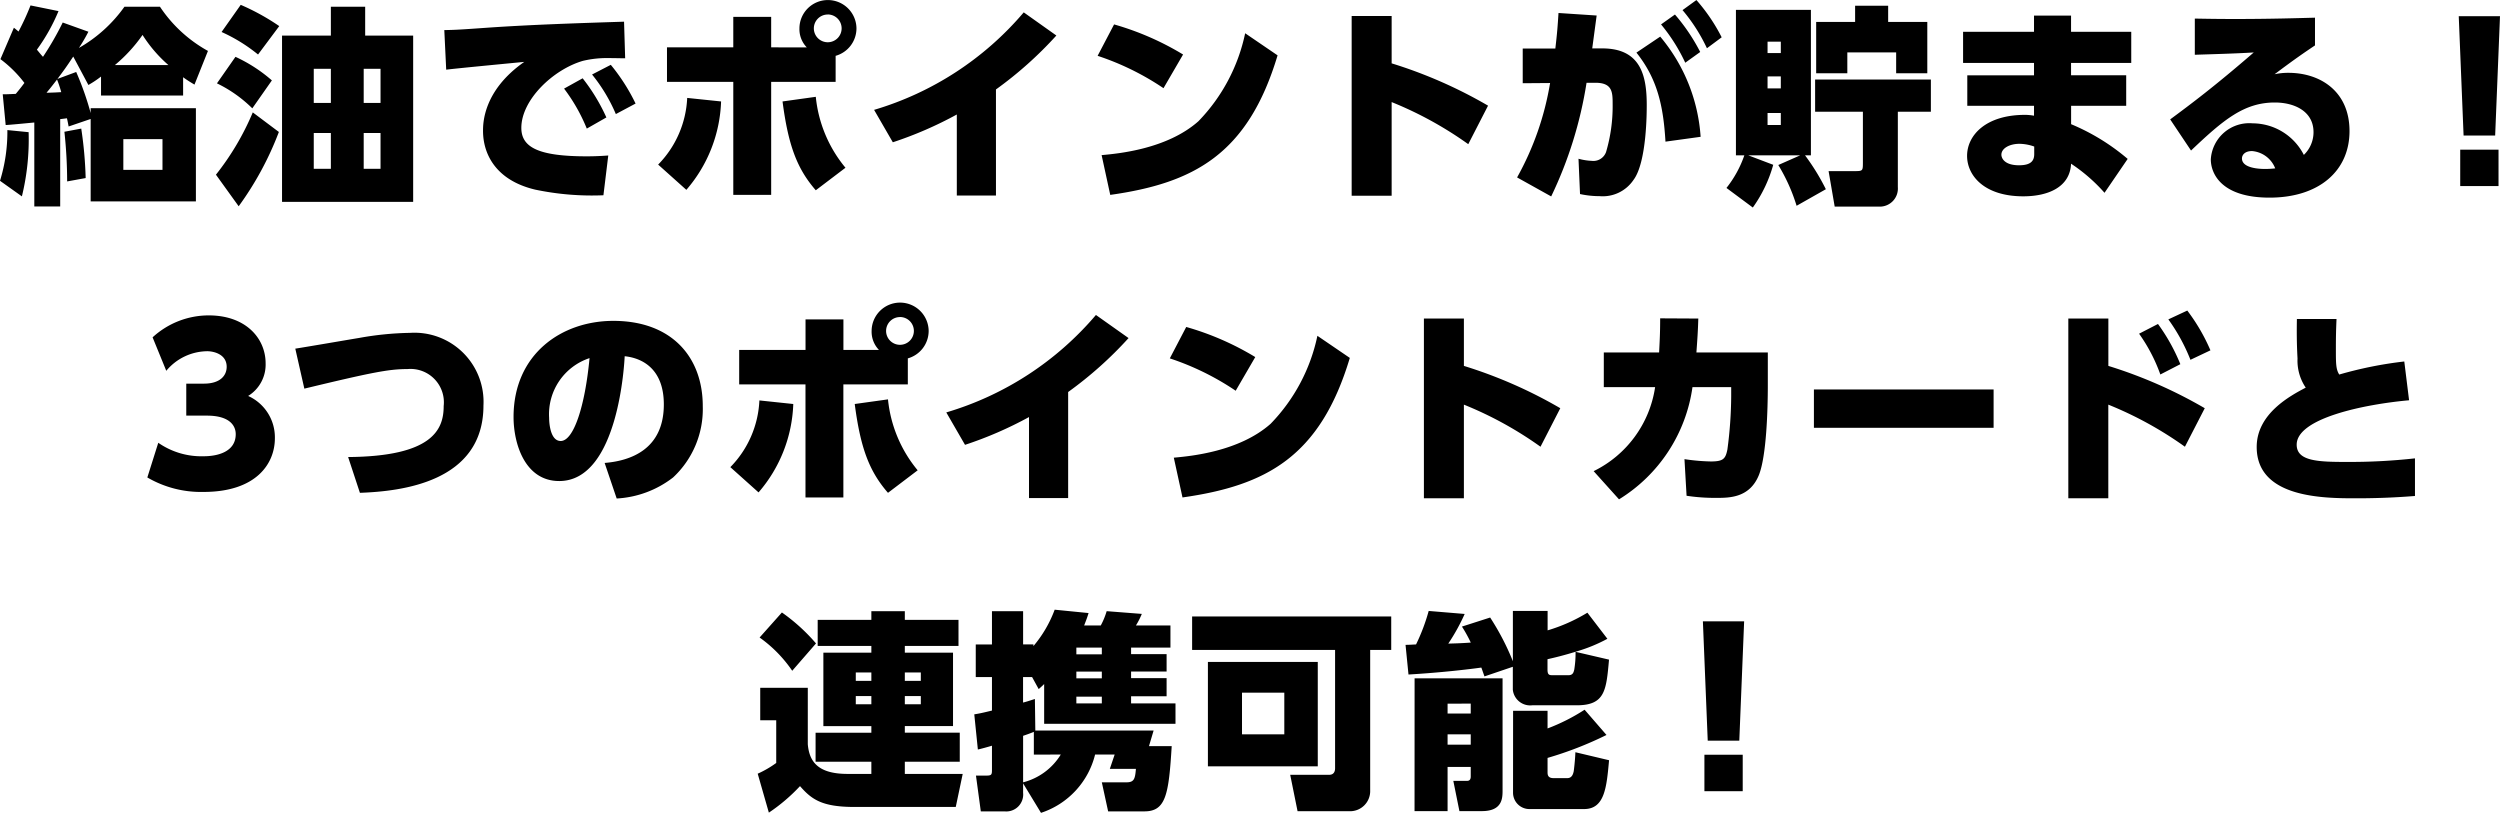<svg xmlns="http://www.w3.org/2000/svg" width="190.048" height="61.792" viewBox="0 0 190.048 61.792"><path d="M-93.424-12.432a22.78,22.78,0,0,1-1.5,2.608c-.208-.224-.272-.32-.464-.544A14.262,14.262,0,0,0-93.744-13.3l-2.128-.432a18.576,18.576,0,0,1-.912,1.984c-.1-.08-.144-.128-.352-.288L-98.16-9.648A9.134,9.134,0,0,1-96.336-7.84c-.3.4-.368.48-.656.832-.688.032-.752.032-.992.032l.224,2.336c.192,0,1.84-.16,2.176-.192V1.552h1.968v-6.64c.144-.016.4-.048.512-.064.032.112.112.528.128.624L-91.3-5.1V1.168h8V-5.92h-8v.368a22.555,22.555,0,0,0-1.1-3.12l-1.424.528c.5-.672.624-.832,1.2-1.7l1.152,2.16a7.66,7.66,0,0,0,.96-.64v1.44h6.24V-8.272c.288.208.464.32.864.56l1.024-2.56a10.454,10.454,0,0,1-3.648-3.36h-2.7A10.816,10.816,0,0,1-92.192-10.5a12.554,12.554,0,0,0,.72-1.232ZM-93.856-8.1a9.514,9.514,0,0,1,.32.96c-.512.032-.608.032-1.12.048C-94.464-7.328-94.4-7.392-93.856-8.1Zm4.4-1.1a11.574,11.574,0,0,0,2.1-2.288A10.425,10.425,0,0,0-85.392-9.2Zm3.616,7.968h-2.976V-3.568h2.976ZM-96.528.784a18.237,18.237,0,0,0,.512-4.88l-1.616-.16A12.57,12.57,0,0,1-98.192-.4ZM-91.68-.608a30.085,30.085,0,0,0-.336-3.76l-1.28.24a35.483,35.483,0,0,1,.208,3.776ZM-70.432-11.44v-2.192H-73.04v2.192h-3.712V1.2h9.968V-11.44ZM-73.04-6.32h-1.3V-8.912h1.3Zm0,5.008h-1.3v-2.72h1.3Zm3.776-5.008h-1.28V-8.912h1.28Zm0,5.008h-1.28v-2.72h1.28Zm-7.7-10.848a17.182,17.182,0,0,0-2.928-1.616l-1.456,2.064A12.465,12.465,0,0,1-78.576-10Zm-.56,4.128a11.48,11.48,0,0,0-2.768-1.792L-81.7-7.808a10.035,10.035,0,0,1,2.688,1.9ZM-78.976-5.6a20.187,20.187,0,0,1-2.8,4.736l1.728,2.4a24.1,24.1,0,0,0,3.056-5.648Zm23.664-1.808a13.311,13.311,0,0,1,1.728,3.04l1.488-.848A14.239,14.239,0,0,0-53.9-8.192Zm2.128-1.072a12.531,12.531,0,0,1,1.808,3.008l1.5-.8A14.561,14.561,0,0,0-51.76-9.216Zm2.432-4.016c-3.472.112-6.944.224-10.256.448-2.24.16-2.576.176-3.408.192l.144,3.008c.912-.112,4.784-.48,5.936-.592-3.136,2.192-3.136,4.688-3.136,5.248,0,1.712.928,3.744,3.968,4.464A20.98,20.98,0,0,0-52.32.7l.368-3.024c-.416.032-.992.064-1.632.064-3.648,0-4.976-.672-4.976-2.16,0-2.144,2.432-4.448,4.688-5.1A7.781,7.781,0,0,1-51.9-9.728c.336,0,1.056.016,1.232.016Zm11.184,1.952v-2.32h-2.88v2.32h-5.04V-7.92h5.04V.672h2.88V-7.92h4.9V-9.9a2.171,2.171,0,0,0,1.584-2.08,2.175,2.175,0,0,0-2.176-2.16,2.161,2.161,0,0,0-2.16,2.16,1.988,1.988,0,0,0,.56,1.44Zm4.3-2.5a1.055,1.055,0,0,1,1.056,1.056,1.055,1.055,0,0,1-1.056,1.056,1.055,1.055,0,0,1-1.056-1.056A1.055,1.055,0,0,1-35.264-13.04ZM-46.016.288a10.815,10.815,0,0,0,2.64-6.72L-45.952-6.7A7.723,7.723,0,0,1-48.16-1.632Zm7.312-6.72c.432,3.312,1.088,5.1,2.528,6.752l2.256-1.712a9.987,9.987,0,0,1-2.256-5.392Zm16.224-.912a29.189,29.189,0,0,0,4.592-4.1l-2.48-1.76A23.784,23.784,0,0,1-31.744-5.792l1.424,2.464A29.009,29.009,0,0,0-25.456-5.44V.72h2.976ZM-8.256-10A21.393,21.393,0,0,0-13.5-12.288L-14.752-9.9A20.288,20.288,0,0,1-9.744-7.44ZM-13.792.672C-7.456-.224-3.328-2.4-1.072-9.936l-2.464-1.68A13.606,13.606,0,0,1-7.088-4.928c-2.4,2.128-6.128,2.464-7.36,2.576Zm28.72-6.784A35.2,35.2,0,0,0,7.6-9.328v-3.6H4.56V.736H7.6v-7.12a28.01,28.01,0,0,1,5.824,3.2Zm4.8,6.9a30.892,30.892,0,0,0,2.688-8.64h.672c1.312,0,1.312.736,1.312,1.648a12.3,12.3,0,0,1-.5,3.616,1.024,1.024,0,0,1-1.088.672,4.551,4.551,0,0,1-1.008-.16L21.92.608a7.151,7.151,0,0,0,1.488.16A2.822,2.822,0,0,0,25.984-.464c1.024-1.36,1.008-5.28,1.008-5.7,0-2.24-.464-4.3-3.376-4.3h-.768l.336-2.5-2.9-.192c-.064,1.008-.1,1.5-.24,2.7h-2.48v2.64l2.08-.016A22.076,22.076,0,0,1,17.136-.656ZM28.08-12.288a13.436,13.436,0,0,1,1.84,2.912l1.136-.816a14.37,14.37,0,0,0-1.92-2.848Zm3.008,8.544a13.185,13.185,0,0,0-3.072-7.616l-1.808,1.216c1.584,1.984,2.048,4.032,2.208,6.768Zm-1.376-9.632a13,13,0,0,1,1.856,2.9l1.12-.832a13.466,13.466,0,0,0-1.92-2.832ZM35.056,1.632a10.356,10.356,0,0,0,1.552-3.248l-1.9-.72h3.952L36.992-1.6a13.623,13.623,0,0,1,1.392,3.1L40.608.24a16.626,16.626,0,0,0-1.584-2.576h.448V-13.392h-5.7V-2.336h.64a8.376,8.376,0,0,1-1.36,2.48Zm2.128-9.968v.912H36.176v-.912Zm0-2.64v.864H36.176v-.864Zm0,5.424v.912H36.176v-.912Zm2.688-3.024H42.24V-10.16h3.712v1.584H48.32v-3.9H45.344v-1.232H42.832v1.232h-2.96Zm-.08,2.928h3.632v3.872c0,.608-.016.64-.592.64H40.816l.464,2.7H44.7A1.375,1.375,0,0,0,46.08.08V-5.648h2.512V-8.1h-8.8Zm19.456-6.08V-12.96H56.432v1.232H51.04V-9.36h5.392v.944H51.36V-6.1h5.072v.752a3.788,3.788,0,0,0-.688-.064c-2.976,0-4.4,1.552-4.4,3.12,0,1.472,1.28,3.072,4.272,3.072,1.872,0,3.552-.688,3.632-2.48A12.812,12.812,0,0,1,61.792.512l1.76-2.576a16.269,16.269,0,0,0-4.3-2.64V-6.1H63.44v-2.32H59.248V-9.36h4.576v-2.368Zm-2.8,9.3c0,.512-.256.848-1.152.848-1.168,0-1.344-.592-1.344-.8,0-.5.64-.832,1.376-.832a3.481,3.481,0,0,1,1.12.208ZM77.792-12.8c-1.264.032-3.344.1-6.048.1-1.344,0-2.192-.016-3.088-.032v2.752c1.36-.048,2.864-.08,4.48-.176-2.992,2.592-4.816,3.952-6.352,5.088L68.368-2.7C70.832-5.04,72.4-6.352,74.736-6.352c1.5,0,2.944.672,2.944,2.256a2.392,2.392,0,0,1-.736,1.728,4.386,4.386,0,0,0-3.888-2.4,2.93,2.93,0,0,0-3.184,2.736c0,1.072.784,2.912,4.464,2.912,3.76,0,6.08-2.032,6.08-5.056,0-3.056-2.256-4.432-4.64-4.432A4.852,4.852,0,0,0,74.72-8.5c1.552-1.168,2.288-1.664,3.072-2.192ZM74.768-1.344A6.825,6.825,0,0,1,74-1.3c-.352,0-1.76-.032-1.76-.8,0-.24.192-.56.768-.56A2.074,2.074,0,0,1,74.768-1.344ZM88.72-12.912l.368,9.072h2.4l.368-9.072ZM88.832,0h2.912V-2.768H88.832ZM-86.992,22.152a8.092,8.092,0,0,0,4.272,1.1c3.984,0,5.424-2.128,5.424-4.08a3.45,3.45,0,0,0-2.032-3.216A2.8,2.8,0,0,0-78,13.48c0-1.92-1.52-3.648-4.32-3.648A6.309,6.309,0,0,0-86.592,11.5l1.04,2.544a4.1,4.1,0,0,1,3.12-1.488c.48,0,1.472.224,1.472,1.184,0,.672-.5,1.28-1.728,1.28h-1.344v2.432h1.568c1.792,0,2.192.816,2.192,1.408,0,1.36-1.408,1.68-2.432,1.68a5.75,5.75,0,0,1-3.456-1.024Zm16.16,1.168c3.168-.112,9.392-.816,9.392-6.64a5.253,5.253,0,0,0-5.584-5.52,23.589,23.589,0,0,0-3.856.384c-.688.112-4.1.7-4.864.816l.688,3.04c5.12-1.232,6.416-1.488,7.84-1.488a2.538,2.538,0,0,1,2.752,2.816c0,1.76-.816,3.824-7.264,3.872Zm19.52.432a7.677,7.677,0,0,0,4.288-1.6,7.1,7.1,0,0,0,2.256-5.424c0-3.7-2.336-6.48-6.8-6.48-3.936,0-7.584,2.528-7.584,7.312,0,2,.848,4.864,3.472,4.864,4.544,0,4.96-9.168,4.976-9.488,1.392.144,2.976,1.008,2.976,3.664,0,3.408-2.512,4.288-4.5,4.448ZM-53.376,13.08c-.336,3.616-1.2,6.3-2.192,6.3-.8,0-.88-1.392-.88-1.76A4.492,4.492,0,0,1-53.376,13.08Zm19.3-.624v-2.32h-2.88v2.32H-42V15.08h5.04v8.592h2.88V15.08h4.9V13.1a2.171,2.171,0,0,0,1.584-2.08,2.175,2.175,0,0,0-2.176-2.16,2.161,2.161,0,0,0-2.16,2.16,1.988,1.988,0,0,0,.56,1.44Zm4.3-2.5a1.055,1.055,0,0,1,1.056,1.056,1.055,1.055,0,0,1-1.056,1.056,1.055,1.055,0,0,1-1.056-1.056A1.055,1.055,0,0,1-29.776,9.96ZM-40.528,23.288a10.815,10.815,0,0,0,2.64-6.72l-2.576-.272a7.723,7.723,0,0,1-2.208,5.072Zm7.312-6.72c.432,3.312,1.088,5.1,2.528,6.752l2.256-1.712a9.987,9.987,0,0,1-2.256-5.392Zm16.224-.912a29.189,29.189,0,0,0,4.592-4.1L-14.88,9.8a23.784,23.784,0,0,1-11.376,7.408l1.424,2.464a29.009,29.009,0,0,0,4.864-2.112v6.16h2.976ZM-2.768,13a21.393,21.393,0,0,0-5.248-2.288L-9.264,13.1A20.288,20.288,0,0,1-4.256,15.56ZM-8.3,23.672c6.336-.9,10.464-3.072,12.72-10.608l-2.464-1.68A13.606,13.606,0,0,1-1.6,18.072C-4,20.2-7.728,20.536-8.96,20.648Zm28.72-6.784a35.2,35.2,0,0,0-7.328-3.216v-3.6h-3.04V23.736h3.04v-7.12a28.01,28.01,0,0,1,5.824,3.2Zm4.464,6.928a11.963,11.963,0,0,0,5.584-8.528h2.944v.688a31.679,31.679,0,0,1-.288,4.048c-.144.72-.32.912-1.264.912a15.205,15.205,0,0,1-2-.176l.16,2.784a14.559,14.559,0,0,0,2.288.16c.992,0,2.5-.016,3.2-1.712.592-1.44.688-5.056.688-6.816V12.648H30.768c.08-1.12.112-1.552.144-2.576l-2.9-.016c0,.848-.016,1.408-.08,2.592H23.728v2.64h3.9a8.493,8.493,0,0,1-4.672,6.384ZM39.7,15.464v2.912H53.36V15.464Zm29.712,1.424a35.2,35.2,0,0,0-7.328-3.216v-3.6H59.04V23.736h3.04v-7.12a28.01,28.01,0,0,1,5.824,3.2Zm-4.992-5.664a12.637,12.637,0,0,1,1.616,3.1l1.52-.784a14.348,14.348,0,0,0-1.7-3.056Zm2.224-1.088a13.969,13.969,0,0,1,1.68,3.072l1.52-.72a14.393,14.393,0,0,0-1.76-3.024Zm17.936,3.2a29.941,29.941,0,0,0-4.944.992c-.256-.4-.256-.848-.256-1.92s.016-1.536.048-2.3H76.416c-.016.912-.016,1.856.048,3.008a3.651,3.651,0,0,0,.624,2.208c-1.152.608-3.728,1.968-3.728,4.512,0,3.9,5.136,3.9,7.584,3.9,2.1,0,3.632-.112,4.448-.176V20.7a45.117,45.117,0,0,1-5.152.272c-2.192,0-3.84-.048-3.84-1.312,0-2.016,5.152-3.072,8.544-3.376ZM-29.408,43.76h4.176V41.552h-4.176v-.5h3.664V35.472h-3.664V34.96h4.08V32.976h-4.08V32.32h-2.544v.656h-4.08V34.96h4.08v.512H-35.6v5.584h3.648v.5h-4.24V43.76h4.24v.928H-33.76c-2.32,0-2.912-.992-3.024-2.256V38.144H-40.4v2.464h1.216v3.248a7.837,7.837,0,0,1-1.408.816l.848,2.96a13.5,13.5,0,0,0,2.368-2.016c.88,1.008,1.664,1.584,4.128,1.584h7.712l.528-2.512h-4.4Zm-2.544-6.784v.64h-1.184v-.64Zm0,1.792v.624h-1.184v-.624Zm3.76-1.792v.64h-1.216v-.64Zm0,1.792v.624h-1.216v-.624ZM-40.448,34.32a9.953,9.953,0,0,1,2.48,2.528l1.808-2.08a14.1,14.1,0,0,0-2.592-2.352Zm21.392,13.328a6.236,6.236,0,0,0,4.112-4.432h1.488l-.368,1.088h1.984c-.064.752-.128,1.024-.72,1.024h-1.872l.48,2.208H-11.2c1.632,0,1.856-1.264,2.08-4.96h-1.728l.352-1.184h-8.992l-.032-2.4c-.5.16-.64.208-.9.272V37.328h.688l.5.912c.256-.224.32-.288.416-.384V40.88h9.984V39.328h-3.376v-.544h2.7V37.408h-2.7v-.5h2.7V35.584h-2.7v-.5h2.992v-1.68H-11.84a5.864,5.864,0,0,0,.448-.88l-2.672-.208a5.6,5.6,0,0,1-.448,1.088h-1.264c.192-.5.224-.576.336-.944l-2.576-.256a9.231,9.231,0,0,1-1.616,2.768v-.128h-.784V32.32h-2.368v2.528h-1.232v2.48h1.232v2.544c-.72.176-.944.224-1.344.288l.272,2.672c.176-.032.816-.208,1.072-.288v1.808c0,.384-.016.464-.432.464H-24l.368,2.72h1.808a1.286,1.286,0,0,0,1.408-1.408v-.72Zm4.624-10.736v.512h-1.936v-.512Zm0-1.824V35.6h-1.936v-.512Zm0,3.728v.512h-1.936v-.512Zm-3.12,4.4a4.724,4.724,0,0,1-2.864,2.112V41.792c.24-.08.56-.192.816-.3v1.728Zm23.52-7.952h1.6V32.72H-7.568v2.544H3.3v8.992c0,.288-.128.5-.448.5H-.112l.56,2.768H4.384a1.529,1.529,0,0,0,1.584-1.584Zm-3.984.912H-6.368v7.936H1.984ZM-.56,41.68H-3.776V38.512H-.56Zm9.9,5.84h2.512V44.16h1.76v.72c0,.08,0,.336-.272.336H12.288l.464,2.3h1.712c1.568,0,1.568-1.008,1.568-1.584V37.424H9.344Zm4.272-8.176V40.1h-1.76v-.752Zm0,2.336v.784h-1.76V41.68Zm3.2-5.136v1.744a1.327,1.327,0,0,0,1.472,1.184h3.376c2.16,0,2.256-1.12,2.464-3.472l-2.544-.592a7.633,7.633,0,0,1-.1,1.36c-.048.192-.1.416-.432.416h-1.2c-.24,0-.4,0-.4-.416v-.8c.448-.1,1.2-.272,2.32-.624A11.752,11.752,0,0,0,24,34.416l-1.52-1.984a12.82,12.82,0,0,1-3.024,1.344V32.3h-2.64v3.824A18.965,18.965,0,0,0,15.088,32.8l-2.144.688a10.857,10.857,0,0,1,.672,1.216c-.88.064-1.328.064-1.712.08a15.14,15.14,0,0,0,1.248-2.256L10.416,32.3a14.721,14.721,0,0,1-.96,2.544c-.576.032-.64.032-.8.032l.224,2.256c2.512-.144,4.752-.416,5.536-.528.048.112.064.176.24.672Zm.016,9.584A1.243,1.243,0,0,0,18.1,47.36h4.128c1.568,0,1.712-1.648,1.9-3.712l-2.56-.608c-.016.56-.112,1.36-.128,1.456-.032.128-.1.512-.48.512H19.9c-.448,0-.448-.288-.448-.464V43.472a27.324,27.324,0,0,0,4.48-1.744l-1.664-1.92a14.713,14.713,0,0,1-2.816,1.424V39.888H16.832Zm14.432-13.04.368,9.072h2.4l.368-9.072ZM31.376,46h2.912V43.232H31.376Z" transform="translate(98.192 14.144)"/></svg>